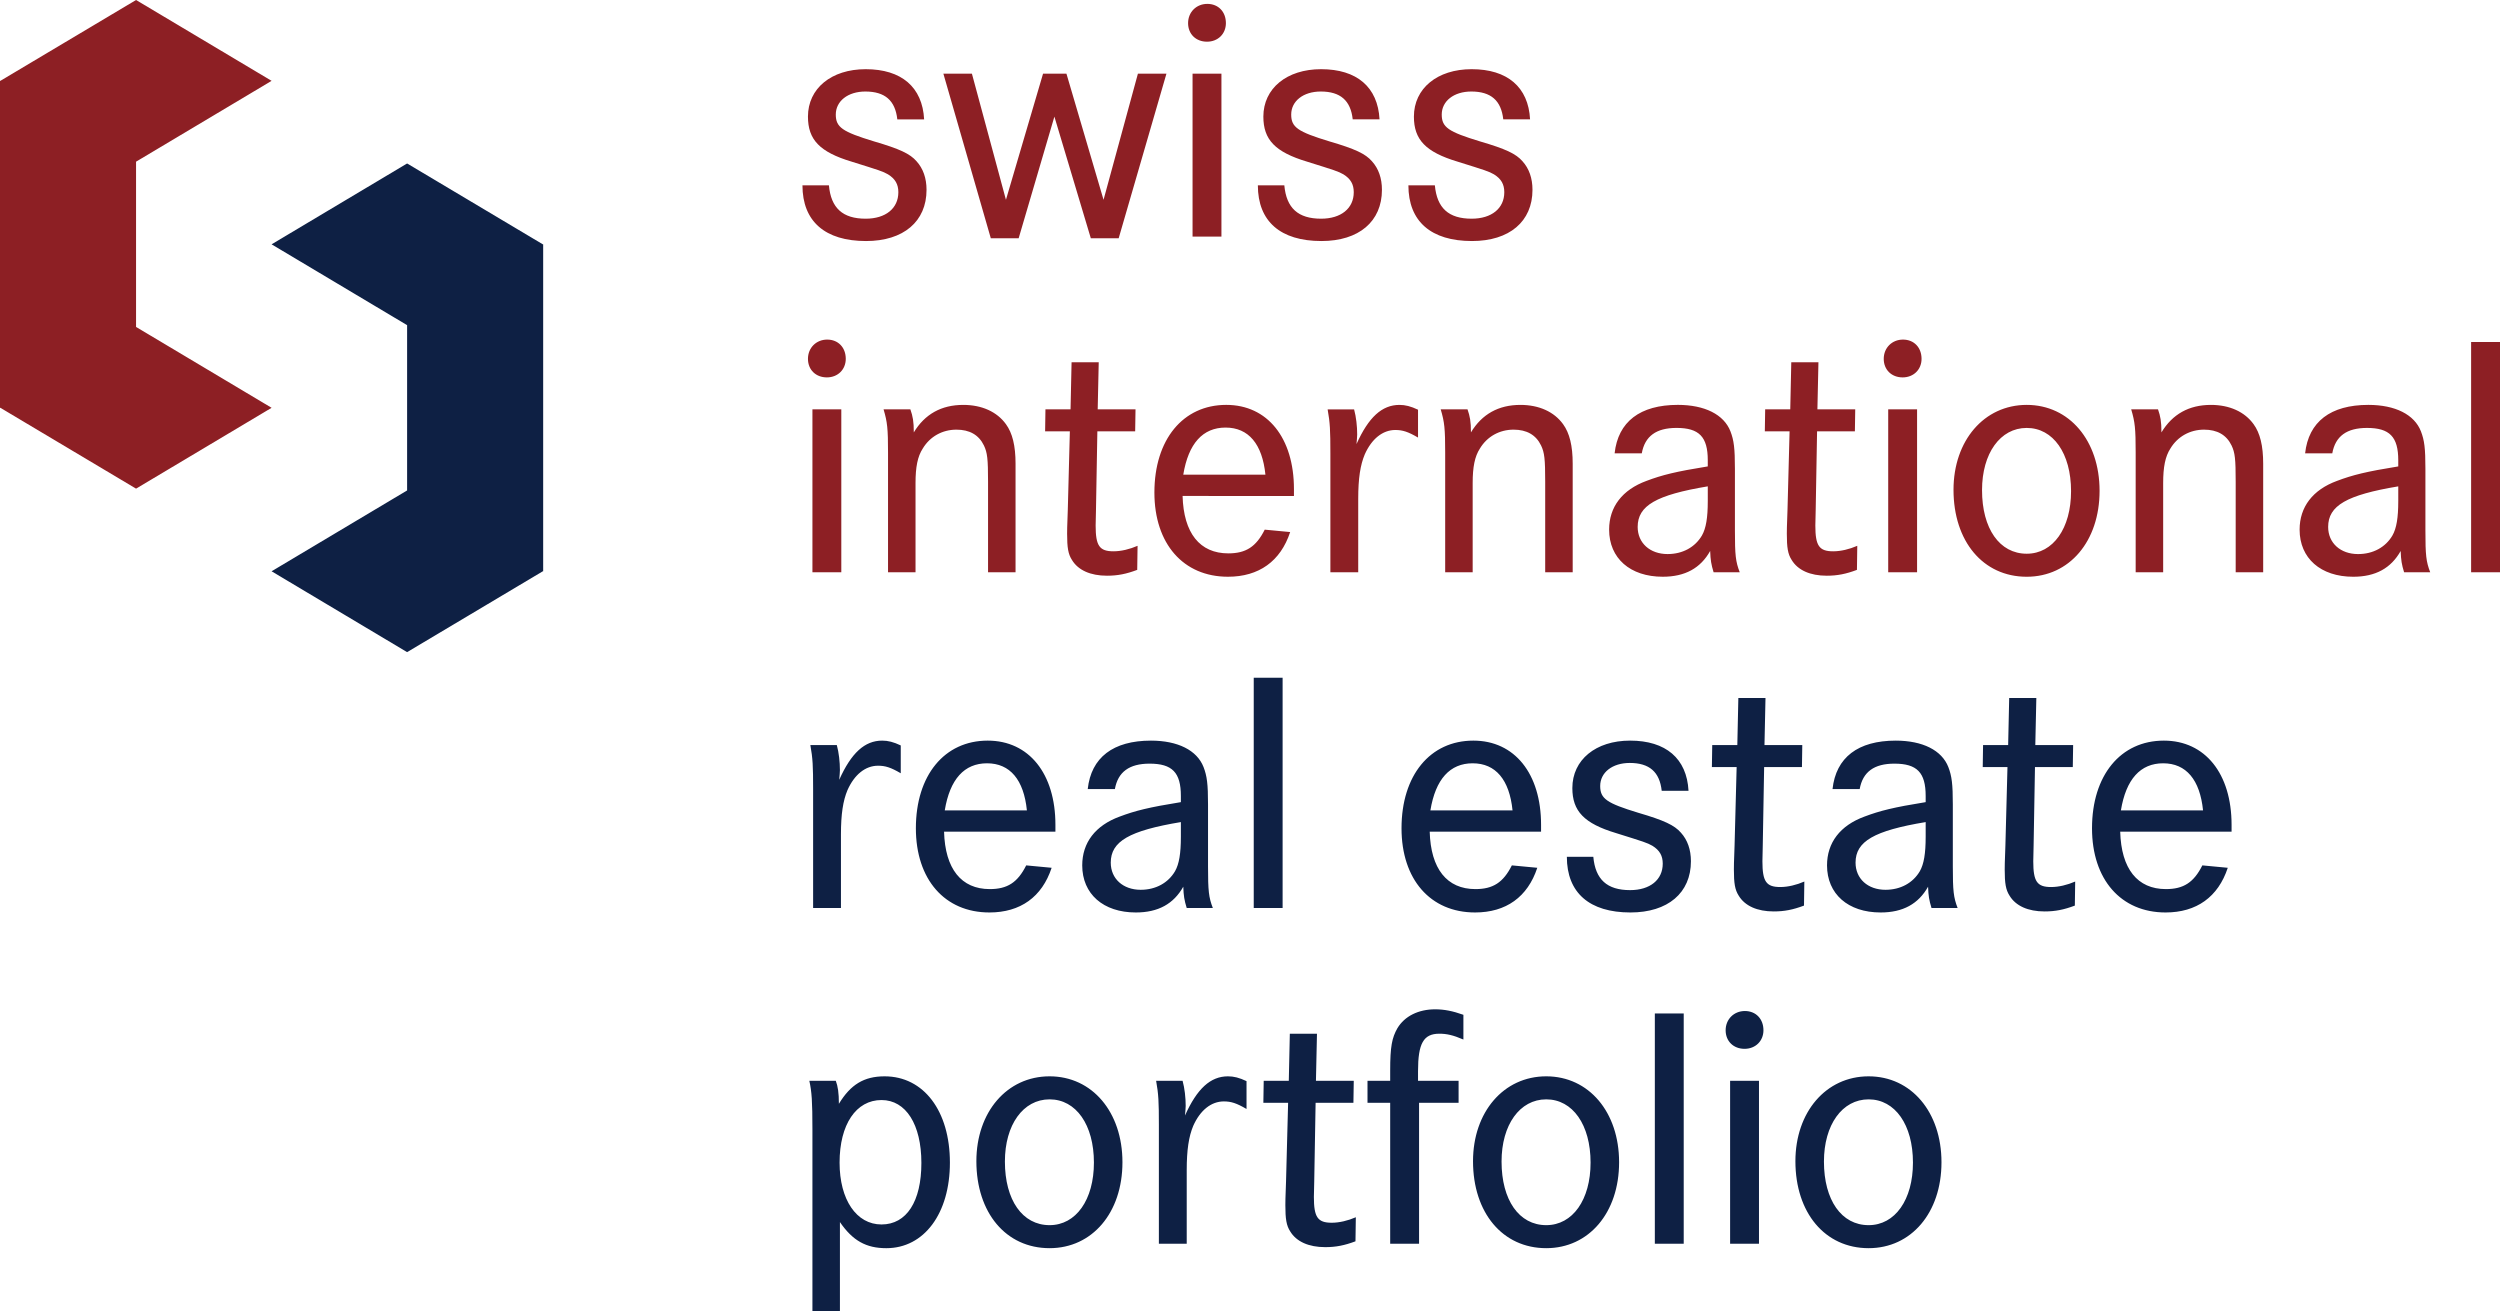 <?xml version="1.0" encoding="UTF-8" standalone="no"?>
<!-- Generator: Adobe Illustrator 16.0.0, SVG Export Plug-In . SVG Version: 6.00 Build 0)  -->

<svg
   xmlns:dc="http://purl.org/dc/elements/1.1/"
   xmlns:cc="http://creativecommons.org/ns#"
   xmlns:rdf="http://www.w3.org/1999/02/22-rdf-syntax-ns#"
   xmlns:svg="http://www.w3.org/2000/svg"
   xmlns="http://www.w3.org/2000/svg"
   xmlns:sodipodi="http://sodipodi.sourceforge.net/DTD/sodipodi-0.dtd"
   xmlns:inkscape="http://www.inkscape.org/namespaces/inkscape"
   version="1.1"
   x="0px"
   y="0px"
   width="562.977"
   height="295.322"
   viewBox="0 0 562.977 295.322"
   enable-background="new 0 0 958 791"
   xml:space="preserve"
   id="svg68"
   sodipodi:docname="sirep_Logo.svg"
   inkscape:version="0.92.2 (5c3e80d, 2017-08-06)"><defs
     id="defs72" /><sodipodi:namedview
     pagecolor="#ffffff"
     bordercolor="#666666"
     borderopacity="1"
     objecttolerance="10"
     gridtolerance="10"
     guidetolerance="10"
     inkscape:pageopacity="0"
     inkscape:pageshadow="2"
     inkscape:window-width="640"
     inkscape:window-height="480"
     id="namedview70"
     showgrid="false"
     fit-margin-top="0"
     fit-margin-left="0"
     fit-margin-right="0"
     fit-margin-bottom="0"
     inkscape:zoom="0.29835651"
     inkscape:cx="259.64534"
     inkscape:cy="220.672"
     inkscape:window-x="0"
     inkscape:window-y="0"
     inkscape:window-maximized="0"
     inkscape:current-layer="svg68" /><g
     id="Ebene_1"
     display="none"
     style="display:none"
     transform="translate(-160.7,-320.85)"><g
       display="inline"
       id="g18"
       style="display:inline"><g
         id="g4"><path
           d="m 581.719,568.416 c 5.961,0 9.983,5.729 9.983,14.242 0,8.358 -4.022,14.086 -9.983,14.086 -6.113,0 -10.062,-5.65 -10.062,-14.318 0,-8.282 4.103,-14.01 10.062,-14.01 m 0,-5.187 c -9.599,0 -16.484,8.05 -16.484,19.117 0,11.609 6.656,19.582 16.484,19.582 9.6,0 16.41,-7.973 16.41,-19.35 0,-11.299 -6.811,-19.349 -16.41,-19.349 m -27.864,-14.706 c -2.477,0 -4.332,1.858 -4.332,4.334 0,2.479 1.777,4.18 4.258,4.18 2.476,0 4.254,-1.779 4.254,-4.18 -10e-4,-2.553 -1.701,-4.334 -4.18,-4.334 m -3.328,52.4 h 6.504 v -36.688 h -6.504 z m -16.95,0 h 6.502 v -51.856 h -6.502 z M 509.12,568.416 c 5.959,0 9.984,5.729 9.984,14.242 0,8.358 -4.025,14.086 -9.984,14.086 -6.114,0 -10.061,-5.65 -10.061,-14.318 10e-4,-8.282 4.102,-14.01 10.061,-14.01 m 0,-5.187 c -9.598,0 -16.487,8.05 -16.487,19.117 0,11.609 6.66,19.582 16.487,19.582 9.599,0 16.41,-7.973 16.41,-19.35 10e-4,-11.299 -6.811,-19.349 -16.41,-19.349 m -28.87,1.007 v -2.166 c 0,-6.271 1.237,-8.438 4.801,-8.438 1.623,0 3.096,0.31 5.418,1.314 v -5.572 c -2.4,-0.852 -4.336,-1.236 -6.349,-1.236 -3.793,0 -6.889,1.547 -8.516,4.256 -1.238,2.168 -1.625,4.181 -1.625,9.521 v 2.322 h -5.109 v 4.953 h 5.109 v 31.733 h 6.502 V 569.19 h 8.9 v -4.953 h -9.131 z m -22.989,0 0.231,-10.604 h -6.113 l -0.231,10.604 h -5.65 l -0.077,4.953 h 5.573 l -0.466,17.647 c -0.154,4.256 -0.154,4.488 -0.154,5.418 0,3.096 0.232,4.566 1.084,5.883 1.393,2.32 4.181,3.56 7.896,3.56 2.399,0 4.334,-0.385 6.812,-1.314 l 0.076,-5.418 c -1.779,0.773 -3.714,1.236 -5.416,1.236 -3.174,0 -4.025,-1.236 -4.025,-5.803 0,-0.621 0,-0.621 0.078,-3.484 l 0.311,-17.725 h 8.514 l 0.076,-4.953 z m -35.989,0 c 0.542,3.02 0.619,4.721 0.619,9.907 v 26.779 h 6.271 v -16.563 c 0,-4.566 0.464,-7.584 1.471,-9.984 1.548,-3.482 4.023,-5.496 6.889,-5.496 1.626,0 2.863,0.389 5.109,1.705 v -6.27 c -1.626,-0.775 -2.864,-1.084 -4.181,-1.084 -3.947,0 -6.966,2.784 -9.676,8.823 0.078,-0.93 0.155,-1.703 0.155,-2.168 0,-1.856 -0.231,-3.947 -0.697,-5.649 z m -23.992,4.18 c 5.96,0 9.983,5.729 9.983,14.242 0,8.358 -4.023,14.086 -9.983,14.086 -6.116,0 -10.062,-5.65 -10.062,-14.318 0,-8.282 4.102,-14.01 10.062,-14.01 m 0,-5.187 c -9.599,0 -16.485,8.05 -16.485,19.117 0,11.609 6.655,19.582 16.485,19.582 9.597,0 16.408,-7.973 16.408,-19.35 0,-11.299 -6.812,-19.349 -16.408,-19.349 m -37.849,5.341 c 5.494,0 8.979,5.496 8.979,14.166 0,8.668 -3.328,13.854 -8.979,13.854 -5.649,0 -9.443,-5.572 -9.443,-13.932 0,-8.592 3.715,-14.088 9.443,-14.088 m -15.558,47.601 h 6.192 v -20.123 c 2.863,4.18 5.882,5.881 10.447,5.881 8.515,0 14.319,-7.817 14.319,-19.271 0,-11.609 -5.882,-19.428 -14.705,-19.428 -4.645,0 -7.662,1.856 -10.295,6.19 0,-2.477 -0.23,-3.947 -0.695,-5.186 h -5.96 c 0.542,2.479 0.695,4.489 0.695,11.067 z"
           id="path2"
           inkscape:connector-curvature="0"
           style="fill:#0e2044" /></g><g
         id="g8"><path
           d="m 671.043,488.636 0.229,-10.604 h -6.115 l -0.231,10.604 h -5.648 l -0.076,4.953 h 5.572 l -0.465,17.648 c -0.156,4.256 -0.156,4.487 -0.156,5.418 0,3.096 0.232,4.565 1.084,5.881 1.396,2.322 4.183,3.561 7.896,3.561 2.397,0 4.334,-0.387 6.809,-1.315 l 0.078,-5.418 c -1.779,0.774 -3.715,1.237 -5.418,1.237 -3.172,0 -4.023,-1.237 -4.023,-5.803 0,-0.621 0,-0.621 0.076,-3.484 l 0.312,-17.725 h 8.514 l 0.078,-4.953 z m -48.221,0 c 0.854,2.863 1.006,4.334 1.006,9.752 v 26.937 h 6.191 V 505.2 c 0,-3.56 0.465,-5.959 1.627,-7.74 1.623,-2.707 4.412,-4.256 7.584,-4.256 2.941,0 5.031,1.16 6.191,3.561 0.772,1.625 0.93,3.019 0.93,8.205 v 20.355 h 6.192 v -24.459 c 0,-4.025 -0.696,-6.888 -2.168,-8.9 -2.014,-2.787 -5.418,-4.336 -9.6,-4.336 -4.953,0 -8.668,2.092 -11.145,6.193 0,-2.478 -0.232,-3.64 -0.773,-5.187 z m -32.045,14.705 c 1.164,-7.041 4.414,-10.604 9.521,-10.604 5.186,0 8.282,3.715 8.979,10.604 z m 24.925,4.801 v -1.549 c 0,-11.533 -5.961,-18.965 -15.248,-18.965 -9.754,0 -16.178,7.818 -16.178,19.738 0,11.533 6.5,18.963 16.562,18.963 6.967,0 11.844,-3.482 14.012,-10.062 l -5.729,-0.541 c -1.936,3.869 -4.256,5.343 -8.204,5.343 -6.423,0 -10.062,-4.568 -10.294,-12.927 z M 526.15,488.636 c 0.854,2.398 1.006,4.025 1.006,9.056 v 27.633 h 6.191 v -21.209 c 0,-3.097 0.389,-5.187 1.315,-6.888 1.316,-2.555 4.023,-4.024 7.199,-4.024 2.32,0 4.41,0.852 5.418,2.244 1.082,1.471 1.396,3.02 1.396,7.198 v 22.679 h 6.19 v -21.519 c 0,-3.328 0.465,-5.34 1.469,-6.967 1.472,-2.397 3.871,-3.637 6.968,-3.637 2.787,0 4.799,1.006 5.881,2.863 0.774,1.393 1.008,2.786 1.008,7.043 v 22.215 h 6.191 v -22.215 c 0,-6.966 -0.154,-8.357 -1.316,-10.604 -1.703,-3.096 -5.107,-4.877 -9.674,-4.877 -5.187,0 -8.824,2.014 -11.455,6.35 -1.935,-4.411 -5.109,-6.35 -10.139,-6.35 -4.955,0 -8.361,1.859 -10.761,6.039 0,-2.012 -0.231,-3.639 -0.772,-5.031 z m -15.092,0 0.231,-10.604 h -6.114 l -0.234,10.604 h -5.647 l -0.078,4.953 h 5.573 l -0.465,17.648 c -0.155,4.256 -0.155,4.487 -0.155,5.418 0,3.096 0.231,4.565 1.086,5.881 1.393,2.322 4.18,3.561 7.893,3.561 2.4,0 4.336,-0.387 6.812,-1.315 l 0.077,-5.418 c -1.778,0.774 -3.717,1.237 -5.418,1.237 -3.174,0 -4.024,-1.237 -4.024,-5.803 0,-0.621 0,-0.621 0.078,-3.484 l 0.309,-17.725 h 8.516 l 0.076,-4.953 z m -17.106,10.293 c -0.387,-7.272 -5.108,-11.301 -13.157,-11.301 -7.74,0 -13.002,4.336 -13.002,10.684 0,5.187 2.629,7.972 9.829,10.138 6.425,2.016 6.968,2.168 8.205,2.864 1.623,1.007 2.32,2.246 2.32,4.025 0,3.639 -2.863,5.961 -7.354,5.961 -5.187,0 -7.816,-2.399 -8.283,-7.51 h -5.959 c 0,8.127 5.11,12.539 14.319,12.539 8.437,0 13.623,-4.412 13.623,-11.531 0,-2.633 -0.774,-4.801 -2.246,-6.426 -1.469,-1.703 -3.791,-2.785 -9.598,-4.488 -7.121,-2.166 -8.592,-3.176 -8.592,-6.037 0,-3.02 2.709,-5.186 6.658,-5.186 4.41,0 6.731,2.012 7.198,6.268 z m -58.126,4.412 c 1.159,-7.041 4.411,-10.604 9.521,-10.604 5.186,0 8.282,3.715 8.978,10.604 z m 24.922,4.801 v -1.549 c 0,-11.533 -5.96,-18.965 -15.247,-18.965 -9.753,0 -16.178,7.818 -16.178,19.738 0,11.533 6.503,18.963 16.564,18.963 6.966,0 11.842,-3.482 14.008,-10.062 l -5.726,-0.541 c -1.938,3.869 -4.259,5.343 -8.206,5.343 -6.425,0 -10.062,-4.568 -10.294,-12.927 z m -66.72,-19.506 13.004,37.074 h 6.812 l 13.004,-37.074 h -6.502 l -9.906,29.875 -9.83,-29.875 z m -34.134,0 c 0.853,2.863 1.006,4.334 1.006,9.752 v 26.937 h 6.192 V 505.2 c 0,-3.56 0.464,-5.959 1.626,-7.74 1.626,-2.707 4.412,-4.256 7.586,-4.256 2.939,0 5.03,1.16 6.191,3.561 0.773,1.625 0.929,3.019 0.929,8.205 v 20.355 h 6.19 v -24.459 c 0,-4.025 -0.694,-6.888 -2.168,-8.9 -2.012,-2.787 -5.418,-4.336 -9.596,-4.336 -4.954,0 -8.67,2.092 -11.146,6.193 0,-2.478 -0.231,-3.64 -0.773,-5.187 z m -12.692,-15.713 c -2.479,0 -4.334,1.857 -4.334,4.334 0,2.479 1.779,4.18 4.257,4.18 2.478,0 4.258,-1.778 4.258,-4.18 0,-2.554 -1.705,-4.334 -4.181,-4.334 m -3.327,52.401 h 6.502 v -36.688 h -6.502 z"
           id="path6"
           inkscape:connector-curvature="0"
           style="fill:#0e2044" /></g><g
         id="g12"><path
           d="m 717.398,449.724 h 6.502 v -51.858 h -6.502 z M 700.99,433.701 c 0,3.717 -0.385,6.115 -1.313,7.74 -1.549,2.633 -4.336,4.18 -7.742,4.18 -3.945,0 -6.73,-2.476 -6.73,-6.113 0,-4.801 4.179,-7.197 15.787,-9.135 z m -14.859,-10.758 c 0.694,-3.869 3.25,-5.728 7.817,-5.728 5.107,0 7.041,2.013 7.041,7.275 v 1.393 c -7.196,1.16 -10.295,1.937 -13.774,3.252 -5.496,2.013 -8.438,5.881 -8.438,10.988 0,6.426 4.724,10.605 12.074,10.605 5.031,0 8.516,-1.937 10.682,-5.806 0.076,2.09 0.232,3.019 0.773,4.799 h 5.881 c -0.926,-2.399 -1.082,-3.87 -1.082,-9.366 v -13.933 c 0,-4.645 -0.229,-6.424 -1.004,-8.436 -1.474,-3.793 -5.808,-5.961 -11.844,-5.961 -8.517,0 -13.468,3.793 -14.242,10.914 h 6.116 z m -45.28,-9.908 c 0.852,2.865 1.008,4.334 1.008,9.752 v 26.938 h 6.191 V 429.6 c 0,-3.561 0.465,-5.959 1.625,-7.739 1.625,-2.708 4.409,-4.257 7.586,-4.257 2.94,0 5.03,1.16 6.19,3.562 0.773,1.623 0.931,3.018 0.931,8.203 v 20.356 h 6.19 v -24.459 c 0,-4.024 -0.697,-6.889 -2.168,-8.902 -2.012,-2.784 -5.418,-4.334 -9.598,-4.334 -4.953,0 -8.668,2.091 -11.146,6.193 0,-2.477 -0.233,-3.639 -0.774,-5.188 z m -23.529,4.181 c 5.959,0 9.984,5.728 9.984,14.24 0,8.359 -4.025,14.086 -9.984,14.086 -6.112,0 -10.061,-5.648 -10.061,-14.316 0,-8.283 4.102,-14.01 10.061,-14.01 m 0,-5.187 c -9.598,0 -16.485,8.051 -16.485,19.119 0,11.608 6.655,19.581 16.485,19.581 9.601,0 16.41,-7.973 16.41,-19.352 0,-11.297 -6.81,-19.348 -16.41,-19.348 m -27.861,-14.705 c -2.479,0 -4.336,1.857 -4.336,4.334 0,2.479 1.78,4.18 4.258,4.18 2.477,0 4.256,-1.779 4.256,-4.18 -10e-4,-2.554 -1.702,-4.334 -4.178,-4.334 m -3.328,52.4 h 6.502 v -36.688 h -6.502 z m -15.946,-36.689 0.234,-10.604 h -6.117 l -0.232,10.604 h -5.649 l -0.078,4.955 h 5.574 l -0.464,17.647 c -0.155,4.256 -0.155,4.486 -0.155,5.418 0,3.097 0.231,4.564 1.084,5.881 1.395,2.322 4.18,3.562 7.895,3.562 2.398,0 4.336,-0.387 6.812,-1.316 l 0.078,-5.418 c -1.781,0.773 -3.718,1.238 -5.419,1.238 -3.176,0 -4.026,-1.238 -4.026,-5.805 0,-0.619 0,-0.619 0.078,-3.482 l 0.309,-17.725 h 8.516 l 0.076,-4.955 z M 545.5,433.701 c 0,3.717 -0.392,6.115 -1.316,7.74 -1.549,2.633 -4.336,4.18 -7.742,4.18 -3.945,0 -6.731,-2.476 -6.731,-6.113 0,-4.801 4.18,-7.197 15.791,-9.135 z m -14.864,-10.758 c 0.698,-3.869 3.252,-5.728 7.817,-5.728 5.107,0 7.045,2.013 7.045,7.275 v 1.393 c -7.198,1.16 -10.295,1.937 -13.778,3.252 -5.496,2.013 -8.437,5.881 -8.437,10.988 0,6.426 4.72,10.605 12.074,10.605 5.029,0 8.514,-1.937 10.682,-5.806 0.076,2.09 0.232,3.019 0.773,4.799 h 5.881 c -0.93,-2.399 -1.082,-3.87 -1.082,-9.366 v -13.933 c 0,-4.645 -0.231,-6.424 -1.008,-8.436 -1.469,-3.793 -5.805,-5.961 -11.84,-5.961 -8.517,0 -13.469,3.793 -14.242,10.914 h 6.114 v 0.004 z m -45.277,-9.908 c 0.853,2.865 1.004,4.334 1.004,9.752 v 26.938 h 6.193 V 429.6 c 0,-3.561 0.463,-5.959 1.627,-7.739 1.625,-2.708 4.41,-4.257 7.582,-4.257 2.942,0 5.033,1.16 6.192,3.562 0.773,1.623 0.931,3.018 0.931,8.203 v 20.356 h 6.192 v -24.459 c 0,-4.024 -0.696,-6.889 -2.168,-8.902 -2.014,-2.784 -5.418,-4.334 -9.6,-4.334 -4.951,0 -8.668,2.091 -11.143,6.193 0,-2.477 -0.234,-3.639 -0.775,-5.188 z m -25.465,0 c 0.542,3.021 0.62,4.723 0.62,9.908 v 26.78 h 6.271 V 433.16 c 0,-4.566 0.464,-7.584 1.47,-9.984 1.549,-3.484 4.022,-5.496 6.889,-5.496 1.627,0 2.865,0.389 5.107,1.705 v -6.271 c -1.623,-0.772 -2.861,-1.084 -4.179,-1.084 -3.946,0 -6.967,2.787 -9.676,8.824 0.078,-0.928 0.156,-1.701 0.156,-2.168 0,-1.854 -0.234,-3.944 -0.698,-5.649 z m -32.508,14.707 c 1.162,-7.043 4.412,-10.604 9.521,-10.604 5.186,0 8.28,3.715 8.979,10.604 z m 24.924,4.799 v -1.547 c 0,-11.535 -5.96,-18.965 -15.248,-18.965 -9.752,0 -16.176,7.818 -16.176,19.737 0,11.533 6.5,18.964 16.562,18.964 6.967,0 11.846,-3.482 14.012,-10.062 l -5.729,-0.543 c -1.934,3.871 -4.256,5.344 -8.204,5.344 -6.424,0 -10.062,-4.567 -10.294,-12.928 z m -44.196,-19.506 0.232,-10.604 h -6.114 l -0.23,10.604 h -5.65 l -0.078,4.955 h 5.572 l -0.464,17.647 c -0.154,4.256 -0.154,4.486 -0.154,5.418 0,3.097 0.232,4.564 1.082,5.881 1.395,2.322 4.18,3.562 7.896,3.562 2.399,0 4.334,-0.387 6.811,-1.316 l 0.078,-5.418 c -1.78,0.773 -3.714,1.238 -5.418,1.238 -3.174,0 -4.024,-1.238 -4.024,-5.805 0,-0.619 0,-0.619 0.076,-3.482 l 0.311,-17.725 h 8.515 l 0.078,-4.955 z m -48.22,0 c 0.853,2.865 1.006,4.334 1.006,9.752 v 26.938 h 6.192 V 429.6 c 0,-3.561 0.464,-5.959 1.626,-7.739 1.626,-2.708 4.412,-4.257 7.586,-4.257 2.939,0 5.03,1.16 6.191,3.562 0.773,1.623 0.929,3.018 0.929,8.203 v 20.356 h 6.19 v -24.459 c 0,-4.024 -0.694,-6.889 -2.168,-8.902 -2.012,-2.784 -5.418,-4.334 -9.596,-4.334 -4.954,0 -8.67,2.091 -11.146,6.193 0,-2.477 -0.231,-3.639 -0.773,-5.188 z m -12.692,-15.711 c -2.479,0 -4.334,1.857 -4.334,4.334 0,2.479 1.779,4.18 4.257,4.18 2.478,0 4.258,-1.779 4.258,-4.18 0,-2.554 -1.705,-4.334 -4.181,-4.334 m -3.327,52.4 h 6.502 v -36.688 h -6.502 z"
           id="path10"
           inkscape:connector-curvature="0"
           style="fill:#8b784f" /></g><g
         id="g16"><path
           d="m 505.484,347.73 c -0.387,-7.275 -5.108,-11.299 -13.16,-11.299 -7.737,0 -13,4.334 -13,10.68 0,5.186 2.629,7.973 9.828,10.139 6.426,2.012 6.965,2.168 8.205,2.865 1.623,1.006 2.322,2.244 2.322,4.023 0,3.639 -2.863,5.961 -7.355,5.961 -5.186,0 -7.815,-2.398 -8.28,-7.511 h -5.962 c 0,8.129 5.111,12.541 14.32,12.541 8.438,0 13.623,-4.412 13.623,-11.53 0,-2.634 -0.774,-4.802 -2.244,-6.429 -1.469,-1.7 -3.793,-2.785 -9.598,-4.485 -7.121,-2.168 -8.594,-3.177 -8.594,-6.039 0,-3.019 2.711,-5.187 6.655,-5.187 4.414,0 6.734,2.015 7.201,6.271 z m -33.903,0 c -0.387,-7.275 -5.108,-11.299 -13.156,-11.299 -7.739,0 -13.004,4.334 -13.004,10.68 0,5.186 2.632,7.973 9.829,10.139 6.425,2.012 6.967,2.168 8.204,2.865 1.626,1.006 2.322,2.244 2.322,4.023 0,3.639 -2.864,5.961 -7.353,5.961 -5.187,0 -7.817,-2.398 -8.282,-7.511 h -5.96 c 0,8.129 5.107,12.541 14.317,12.541 8.438,0 13.624,-4.412 13.624,-11.53 0,-2.634 -0.772,-4.802 -2.245,-6.429 -1.47,-1.7 -3.792,-2.785 -9.599,-4.485 -7.12,-2.168 -8.59,-3.177 -8.59,-6.039 0,-3.019 2.708,-5.187 6.655,-5.187 4.412,0 6.733,2.015 7.198,6.271 z m -38.777,-26.005 c -2.477,0 -4.334,1.856 -4.334,4.334 0,2.477 1.779,4.18 4.259,4.18 2.476,0 4.256,-1.779 4.256,-4.18 0,-2.556 -1.703,-4.334 -4.181,-4.334 m -3.327,52.4 h 6.502 v -36.688 h -6.502 z m -56.114,-36.687 10.683,37.071 h 6.269 l 8.05,-27.397 8.204,27.397 h 6.271 l 10.758,-37.071 h -6.424 l -7.74,28.403 -8.357,-28.403 h -5.265 l -8.357,28.403 -7.664,-28.403 z m -4.334,10.292 c -0.386,-7.275 -5.107,-11.299 -13.158,-11.299 -7.739,0 -13.004,4.334 -13.004,10.68 0,5.186 2.632,7.973 9.83,10.139 6.424,2.012 6.966,2.168 8.204,2.865 1.626,1.006 2.323,2.244 2.323,4.023 0,3.639 -2.863,5.961 -7.354,5.961 -5.186,0 -7.817,-2.398 -8.281,-7.511 h -5.96 c 0,8.129 5.107,12.541 14.319,12.541 8.437,0 13.622,-4.412 13.622,-11.53 0,-2.634 -0.773,-4.802 -2.244,-6.429 -1.472,-1.7 -3.794,-2.785 -9.598,-4.485 -7.122,-2.168 -8.593,-3.177 -8.593,-6.039 0,-3.019 2.71,-5.187 6.656,-5.187 4.411,0 6.733,2.015 7.197,6.271 z"
           id="path14"
           inkscape:connector-curvature="0"
           style="fill:#8b784f" /></g></g><polygon
       display="inline"
       points="160.7,339.054 160.7,412.682 160.78,412.682 191.338,430.886 221.858,412.682 191.338,394.477 191.338,357.257 221.858,339.054 191.338,320.85 160.78,339.054 "
       id="polygon20"
       style="display:inline;fill:#967f5c" /><polygon
       display="inline"
       points="282.935,375.869 252.377,357.662 221.857,375.869 252.377,394.072 252.377,431.292 221.857,449.496 252.377,467.703 282.935,449.496 283.015,449.496 283.015,375.869 "
       id="polygon22"
       style="display:inline;fill:#0e2044" /></g><g
     id="Ebene_4"
     display="none"
     style="display:none"
     transform="translate(-160.7,-320.85)"><g
       display="inline"
       id="g33"
       style="display:inline"><path
         d="m 499.438,568.338 c 5.496,0 8.979,5.496 8.979,14.164 0,8.67 -3.328,13.857 -8.979,13.857 -5.649,0 -9.443,-5.574 -9.443,-13.934 -10e-4,-8.591 3.715,-14.087 9.443,-14.087 m -15.558,47.603 h 6.191 v -20.125 c 2.864,4.18 5.883,5.883 10.45,5.883 8.515,0 14.319,-7.818 14.319,-19.273 0,-11.609 -5.883,-19.428 -14.707,-19.428 -4.645,0 -7.662,1.859 -10.294,6.193 0,-2.477 -0.232,-3.949 -0.696,-5.188 h -5.96 c 0.542,2.477 0.696,4.49 0.696,11.068 v 40.87 z m -38.776,-51.937 v 22.215 c 0,5.107 0.464,7.74 1.702,9.83 2.09,3.561 6.038,5.65 10.836,5.65 4.722,0 7.74,-1.781 9.986,-5.807 0,1.857 0.308,3.562 0.773,4.801 h 5.96 c -0.852,-2.865 -0.852,-3.176 -0.852,-11.146 v -25.543 h -6.192 v 20.588 c 0,3.639 -0.388,5.729 -1.47,7.508 -1.548,2.633 -4.104,4.027 -7.2,4.027 -2.708,0 -4.876,-1.008 -6.113,-2.789 -0.853,-1.314 -1.238,-3.48 -1.238,-7.197 v -22.137 z m -24.304,4.18 c 5.96,0 9.986,5.729 9.986,14.242 0,8.359 -4.026,14.086 -9.986,14.086 -6.114,0 -10.062,-5.648 -10.062,-14.316 0,-8.284 4.102,-14.012 10.062,-14.012 m 0,-5.186 c -9.596,0 -16.486,8.051 -16.486,19.119 0,11.609 6.656,19.582 16.486,19.582 9.598,0 16.41,-7.973 16.41,-19.352 0,-11.298 -6.812,-19.349 -16.41,-19.349 m -40.246,1.006 c 0.542,3.02 0.62,4.723 0.62,9.908 v 26.781 h 6.268 v -16.564 c 0,-4.566 0.466,-7.586 1.473,-9.984 1.548,-3.484 4.023,-5.496 6.888,-5.496 1.626,0 2.864,0.389 5.108,1.701 v -6.268 c -1.626,-0.773 -2.864,-1.084 -4.181,-1.084 -3.945,0 -6.966,2.787 -9.674,8.824 0.078,-0.93 0.154,-1.703 0.154,-2.168 0,-1.857 -0.232,-3.947 -0.696,-5.65 z m -23.916,35.373 c 7.43,0 11.454,2.09 11.454,6.037 0,3.715 -4.178,6.037 -10.836,6.037 -6.888,0 -11.376,-2.4 -11.376,-6.115 0,-3.791 3.945,-5.959 10.758,-5.959 m 0.386,-31.039 c 4.336,0 7.354,3.174 7.354,7.664 0,4.334 -3.019,7.121 -7.586,7.121 -4.488,0 -7.508,-2.865 -7.508,-7.121 0,-4.568 3.174,-7.664 7.74,-7.664 m 17.648,-4.334 -11.378,0.387 c -2.4,-0.695 -3.87,-0.928 -5.96,-0.928 -8.358,0 -13.854,4.953 -13.854,12.615 0,5.186 2.244,8.514 7.044,10.527 -4.722,1.857 -6.502,3.404 -6.502,5.883 0,2.012 1.084,3.172 3.946,4.334 -5.34,1.857 -7.662,4.566 -7.662,8.979 0,6.424 6.58,10.604 16.874,10.604 10.526,0 16.95,-4.334 16.95,-11.531 0,-3.795 -1.78,-6.891 -4.876,-8.514 -2.244,-1.24 -4.566,-1.705 -11.456,-2.4 -6.732,-0.621 -7.508,-0.928 -7.508,-2.4 0,-0.928 0.775,-1.779 2.09,-2.322 1.162,-0.541 1.315,-0.541 5.806,-1.393 3.792,-0.773 6.578,-1.779 8.204,-2.941 2.4,-1.779 3.716,-4.797 3.716,-8.359 0,-3.172 -1.084,-6.193 -2.941,-7.973 l 7.508,0.078 v -4.646 z"
         id="path25"
         inkscape:connector-curvature="0"
         style="fill:#0e2044" /><path
         d="m 566.156,488.404 12.771,37.307 -0.387,1.006 c -2.322,6.426 -4.645,8.283 -10.219,8.283 h -1.316 v 5.494 c 0.852,0.078 1.549,0.078 1.859,0.078 8.281,0 12.926,-3.715 16.254,-13.236 l 13.777,-38.932 h -6.502 l -9.982,30.031 -9.6,-30.031 z m -23.762,0 c 0.541,3.02 0.619,4.721 0.619,9.908 v 26.779 h 6.271 v -16.564 c 0,-4.566 0.463,-7.584 1.471,-9.984 1.547,-3.48 4.023,-5.496 6.887,-5.496 1.625,0 2.863,0.389 5.109,1.705 v -6.27 c -1.625,-0.775 -2.865,-1.084 -4.18,-1.084 -3.947,0 -6.965,2.785 -9.676,8.824 0.078,-0.93 0.154,-1.703 0.154,-2.17 0,-1.855 -0.232,-3.945 -0.697,-5.648 z m -23.994,4.18 c 5.961,0 9.986,5.729 9.986,14.242 0,8.359 -4.025,14.086 -9.986,14.086 -6.113,0 -10.062,-5.65 -10.062,-14.318 0,-8.282 4.105,-14.01 10.062,-14.01 m 0,-5.186 c -9.596,0 -16.485,8.049 -16.485,19.117 0,11.609 6.657,19.582 16.485,19.582 9.598,0 16.41,-7.973 16.41,-19.35 0,-11.3 -6.813,-19.349 -16.41,-19.349 m -22.986,11.299 c -0.389,-7.273 -5.11,-11.299 -13.158,-11.299 -7.74,0 -13.004,4.334 -13.004,10.682 0,5.186 2.632,7.971 9.83,10.139 6.424,2.014 6.966,2.166 8.204,2.863 1.626,1.008 2.321,2.246 2.321,4.025 0,3.639 -2.863,5.961 -7.352,5.961 -5.187,0 -7.818,-2.4 -8.282,-7.508 h -5.96 c 0,8.125 5.108,12.537 14.318,12.537 8.438,0 13.624,-4.412 13.624,-11.531 0,-2.633 -0.774,-4.799 -2.246,-6.424 -1.471,-1.705 -3.792,-2.787 -9.599,-4.49 -7.12,-2.166 -8.59,-3.172 -8.59,-6.037 0,-3.02 2.708,-5.186 6.656,-5.186 4.412,0 6.734,2.012 7.198,6.268 z m -38.778,-26.006 c -2.476,0 -4.334,1.857 -4.334,4.334 0,2.479 1.78,4.18 4.258,4.18 2.477,0 4.256,-1.779 4.256,-4.18 0,-2.552 -1.702,-4.334 -4.18,-4.334 m -3.328,52.401 h 6.502 v -36.688 h -6.502 z m -38.544,-36.688 13.002,37.076 h 6.812 l 13.004,-37.076 h -6.502 l -9.908,29.877 -9.83,-29.877 z m -20.744,4.336 c 5.574,0 9.057,5.418 9.057,14.008 0,8.592 -3.561,14.01 -9.288,14.01 -5.572,0 -9.133,-5.34 -9.133,-13.854 0,-8.824 3.56,-14.164 9.364,-14.164 m 15.172,-19.506 H 403 v 20.123 c -2.632,-4.256 -5.574,-5.959 -10.219,-5.959 -8.59,0 -14.55,8.049 -14.55,19.736 0,11.455 5.882,18.963 14.86,18.963 4.798,0 7.818,-1.779 10.372,-6.191 -0.078,0.619 -0.078,0.93 -0.078,1.316 0,1.393 0.156,2.398 0.542,3.869 h 5.96 c -0.542,-2.322 -0.696,-4.488 -0.696,-10.99 V 473.234 Z M 363.99,509.07 c 0,3.715 -0.386,6.115 -1.315,7.74 -1.548,2.631 -4.334,4.18 -7.74,4.18 -3.946,0 -6.731,-2.477 -6.731,-6.115 0,-4.799 4.178,-7.197 15.787,-9.133 v 3.328 z m -14.86,-10.758 c 0.696,-3.871 3.25,-5.729 7.817,-5.729 5.108,0 7.042,2.012 7.042,7.275 v 1.395 c -7.197,1.16 -10.294,1.934 -13.775,3.25 -5.496,2.012 -8.438,5.881 -8.438,10.99 0,6.424 4.723,10.604 12.076,10.604 5.03,0 8.514,-1.934 10.68,-5.805 0.078,2.09 0.232,3.02 0.774,4.799 h 5.882 c -0.928,-2.4 -1.082,-3.869 -1.082,-9.365 v -13.934 c 0,-4.643 -0.231,-6.424 -1.006,-8.436 -1.472,-3.791 -5.806,-5.959 -11.844,-5.959 -8.515,0 -13.466,3.793 -14.24,10.914 h 6.114 z"
         id="path27"
         inkscape:connector-curvature="0"
         style="fill:#0e2044" /><path
         d="m 717.314,449.492 h 6.502 v -51.857 h -6.502 z m -16.408,-16.021 c 0,3.715 -0.385,6.113 -1.314,7.74 -1.549,2.631 -4.336,4.18 -7.742,4.18 -3.945,0 -6.73,-2.479 -6.73,-6.115 0,-4.799 4.178,-7.199 15.787,-9.133 v 3.328 z m -14.86,-10.758 c 0.695,-3.871 3.25,-5.729 7.818,-5.729 5.107,0 7.041,2.012 7.041,7.275 v 1.393 c -7.197,1.162 -10.295,1.936 -13.775,3.252 -5.496,2.012 -8.438,5.883 -8.438,10.99 0,6.424 4.723,10.604 12.074,10.604 5.031,0 8.516,-1.936 10.68,-5.805 0.078,2.09 0.234,3.02 0.775,4.799 h 5.881 c -0.926,-2.4 -1.082,-3.869 -1.082,-9.365 v -13.934 c 0,-4.643 -0.23,-6.424 -1.008,-8.436 -1.469,-3.791 -5.803,-5.959 -11.84,-5.959 -8.516,0 -13.467,3.791 -14.242,10.914 h 6.116 z m -45.279,-9.908 c 0.852,2.863 1.008,4.334 1.008,9.752 v 26.936 h 6.191 V 429.37 c 0,-3.561 0.465,-5.961 1.625,-7.74 1.625,-2.711 4.41,-4.258 7.586,-4.258 2.941,0 5.031,1.162 6.191,3.561 0.773,1.625 0.928,3.02 0.928,8.205 v 20.355 h 6.193 v -24.457 c 0,-4.027 -0.697,-6.891 -2.168,-8.902 -2.012,-2.787 -5.418,-4.334 -9.598,-4.334 -4.953,0 -8.668,2.09 -11.145,6.191 0,-2.477 -0.234,-3.639 -0.775,-5.186 z m -23.529,4.179 c 5.959,0 9.984,5.729 9.984,14.242 0,8.357 -4.025,14.086 -9.984,14.086 -6.113,0 -10.061,-5.65 -10.061,-14.318 0,-8.281 4.102,-14.01 10.061,-14.01 m 0,-5.185 c -9.598,0 -16.486,8.049 -16.486,19.117 0,11.609 6.656,19.582 16.486,19.582 9.6,0 16.41,-7.973 16.41,-19.35 0,-11.3 -6.811,-19.349 -16.41,-19.349 m -27.862,-14.707 c -2.479,0 -4.336,1.859 -4.336,4.334 0,2.479 1.779,4.18 4.258,4.18 2.477,0 4.256,-1.779 4.256,-4.18 0,-2.553 -1.701,-4.334 -4.178,-4.334 m -3.33,52.4 h 6.502 v -36.688 h -6.502 z m -15.943,-36.687 0.23,-10.604 h -6.113 l -0.232,10.604 h -5.65 l -0.078,4.953 h 5.574 l -0.465,17.648 c -0.154,4.256 -0.154,4.488 -0.154,5.418 0,3.094 0.232,4.566 1.084,5.883 1.391,2.32 4.18,3.559 7.895,3.559 2.398,0 4.332,-0.387 6.812,-1.314 l 0.078,-5.418 c -1.783,0.773 -3.719,1.236 -5.418,1.236 -3.176,0 -4.027,-1.236 -4.027,-5.803 0,-0.621 0,-0.621 0.078,-3.484 l 0.309,-17.725 h 8.516 l 0.074,-4.953 z m -24.688,20.666 c 0,3.715 -0.391,6.113 -1.316,7.74 -1.549,2.631 -4.336,4.18 -7.742,4.18 -3.945,0 -6.732,-2.479 -6.732,-6.115 0,-4.799 4.18,-7.199 15.791,-9.133 v 3.328 z m -14.863,-10.758 c 0.695,-3.871 3.252,-5.729 7.818,-5.729 5.107,0 7.045,2.012 7.045,7.275 v 1.393 c -7.201,1.162 -10.297,1.936 -13.779,3.252 -5.496,2.012 -8.436,5.883 -8.436,10.99 0,6.424 4.719,10.604 12.074,10.604 5.029,0 8.514,-1.936 10.68,-5.805 0.078,2.09 0.234,3.02 0.775,4.799 h 5.881 c -0.93,-2.4 -1.082,-3.869 -1.082,-9.365 v -13.934 c 0,-4.643 -0.232,-6.424 -1.008,-8.436 -1.471,-3.791 -5.805,-5.959 -11.84,-5.959 -8.516,0 -13.469,3.791 -14.242,10.914 h 6.114 z m -45.278,-9.908 c 0.853,2.863 1.006,4.334 1.006,9.752 v 26.936 h 6.192 V 429.37 c 0,-3.561 0.464,-5.961 1.626,-7.74 1.626,-2.711 4.412,-4.258 7.584,-4.258 2.942,0 5.032,1.162 6.192,3.561 0.773,1.625 0.93,3.02 0.93,8.205 v 20.355 h 6.193 v -24.457 c 0,-4.027 -0.697,-6.891 -2.168,-8.902 -2.014,-2.787 -5.419,-4.334 -9.6,-4.334 -4.952,0 -8.668,2.09 -11.144,6.191 0,-2.477 -0.234,-3.639 -0.774,-5.186 z m -25.464,0 c 0.542,3.018 0.62,4.721 0.62,9.908 v 26.779 h 6.271 v -16.564 c 0,-4.566 0.464,-7.586 1.47,-9.984 1.548,-3.482 4.023,-5.494 6.888,-5.494 1.626,0 2.864,0.387 5.108,1.703 v -6.27 c -1.624,-0.775 -2.864,-1.084 -4.179,-1.084 -3.947,0 -6.966,2.785 -9.676,8.824 0.078,-0.932 0.154,-1.705 0.154,-2.168 0,-1.859 -0.232,-3.949 -0.696,-5.65 z m -32.508,14.705 c 1.162,-7.043 4.412,-10.604 9.52,-10.604 5.187,0 8.282,3.717 8.98,10.604 z m 24.924,4.799 v -1.549 c 0,-11.531 -5.96,-18.961 -15.248,-18.961 -9.752,0 -16.176,7.818 -16.176,19.738 0,11.531 6.5,18.961 16.562,18.961 6.967,0 11.843,-3.484 14.011,-10.062 l -5.729,-0.541 c -1.934,3.869 -4.256,5.34 -8.204,5.34 -6.424,0 -10.062,-4.566 -10.294,-12.926 z m -44.196,-19.504 0.232,-10.604 h -6.114 l -0.231,10.604 h -5.65 l -0.078,4.953 h 5.572 l -0.464,17.648 c -0.154,4.256 -0.154,4.488 -0.154,5.418 0,3.094 0.232,4.566 1.082,5.883 1.395,2.32 4.18,3.559 7.896,3.559 2.399,0 4.334,-0.387 6.81,-1.314 l 0.078,-5.418 c -1.78,0.773 -3.714,1.236 -5.418,1.236 -3.174,0 -4.024,-1.236 -4.024,-5.803 0,-0.621 0,-0.621 0.076,-3.484 l 0.311,-17.725 h 8.514 l 0.078,-4.953 z m -48.22,0 c 0.853,2.863 1.006,4.334 1.006,9.752 v 26.936 h 6.192 V 429.37 c 0,-3.561 0.464,-5.961 1.626,-7.74 1.626,-2.711 4.412,-4.258 7.586,-4.258 2.94,0 5.03,1.162 6.192,3.561 0.773,1.625 0.928,3.02 0.928,8.205 v 20.355 h 6.191 v -24.457 c 0,-4.027 -0.695,-6.891 -2.168,-8.902 -2.012,-2.787 -5.418,-4.334 -9.596,-4.334 -4.954,0 -8.67,2.09 -11.146,6.191 0,-2.477 -0.232,-3.639 -0.774,-5.186 z m -12.692,-15.713 c -2.479,0 -4.334,1.859 -4.334,4.334 0,2.479 1.779,4.18 4.256,4.18 2.476,0 4.258,-1.779 4.258,-4.18 0,-2.553 -1.704,-4.334 -4.18,-4.334 m -3.328,52.4 h 6.502 v -36.688 h -6.502 z"
         id="path29"
         inkscape:connector-curvature="0"
         style="fill:#0e6fa2" /><path
         d="m 505.399,347.498 c -0.387,-7.275 -5.108,-11.299 -13.158,-11.299 -7.74,0 -13.002,4.334 -13.002,10.68 0,5.186 2.63,7.973 9.83,10.141 6.424,2.012 6.966,2.168 8.204,2.863 1.624,1.006 2.321,2.244 2.321,4.023 0,3.639 -2.863,5.961 -7.354,5.961 -5.187,0 -7.816,-2.398 -8.282,-7.508 h -5.96 c 0,8.127 5.11,12.539 14.32,12.539 8.436,0 13.622,-4.412 13.622,-11.531 0,-2.633 -0.774,-4.801 -2.244,-6.426 -1.471,-1.703 -3.792,-2.787 -9.599,-4.488 -7.119,-2.168 -8.592,-3.174 -8.592,-6.039 0,-3.018 2.71,-5.186 6.658,-5.186 4.41,0 6.732,2.014 7.198,6.27 z m -33.901,0 c -0.388,-7.275 -5.11,-11.299 -13.158,-11.299 -7.74,0 -13.004,4.334 -13.004,10.68 0,5.186 2.632,7.973 9.83,10.141 6.424,2.012 6.966,2.168 8.204,2.863 1.626,1.006 2.322,2.244 2.322,4.023 0,3.639 -2.864,5.961 -7.353,5.961 -5.186,0 -7.817,-2.398 -8.282,-7.508 h -5.96 c 0,8.127 5.108,12.539 14.318,12.539 8.438,0 13.624,-4.412 13.624,-11.531 0,-2.633 -0.774,-4.801 -2.246,-6.426 -1.47,-1.703 -3.792,-2.787 -9.598,-4.488 -7.12,-2.168 -8.59,-3.174 -8.59,-6.039 0,-3.018 2.708,-5.186 6.655,-5.186 4.412,0 6.734,2.014 7.198,6.27 z M 432.72,321.492 c -2.476,0 -4.334,1.859 -4.334,4.334 0,2.477 1.78,4.18 4.259,4.18 2.476,0 4.256,-1.779 4.256,-4.18 0,-2.553 -1.703,-4.334 -4.181,-4.334 m -3.328,52.401 h 6.503 v -36.688 h -6.503 z m -56.113,-36.688 10.682,37.074 h 6.269 l 8.05,-27.4 8.204,27.4 h 6.27 l 10.758,-37.074 h -6.424 l -7.74,28.406 -8.357,-28.406 h -5.265 l -8.357,28.406 -7.664,-28.406 z m -4.334,10.293 c -0.387,-7.275 -5.108,-11.299 -13.158,-11.299 -7.74,0 -13.004,4.334 -13.004,10.68 0,5.186 2.632,7.973 9.83,10.141 6.424,2.012 6.966,2.168 8.204,2.863 1.626,1.006 2.323,2.244 2.323,4.023 0,3.639 -2.863,5.961 -7.354,5.961 -5.187,0 -7.818,-2.398 -8.282,-7.508 h -5.96 c 0,8.127 5.108,12.539 14.32,12.539 8.436,0 13.622,-4.412 13.622,-11.531 0,-2.633 -0.774,-4.801 -2.244,-6.426 -1.472,-1.703 -3.794,-2.787 -9.598,-4.488 -7.122,-2.168 -8.593,-3.174 -8.593,-6.039 0,-3.018 2.71,-5.186 6.656,-5.186 4.412,0 6.734,2.014 7.198,6.27 z"
         id="path31"
         inkscape:connector-curvature="0"
         style="fill:#0e6fa2" /></g><polygon
       display="inline"
       points="160.138,338.824 160.138,412.449 160.218,412.449 190.776,430.656 221.296,412.449 190.776,394.246 190.776,357.025 221.296,338.824 190.776,320.617 160.218,338.824 "
       id="polygon35"
       style="display:inline;fill:#0e6fa2" /><polygon
       display="inline"
       points="282.374,375.637 251.815,357.43 221.295,375.637 251.815,393.84 251.815,431.061 221.295,449.264 251.815,467.471 282.374,449.264 282.452,449.264 282.452,375.637 "
       id="polygon37"
       style="display:inline;fill:#0e2044" /></g><g
     id="Ebene_3"
     transform="translate(-160.7,-320.85)"><polygon
       points="160.7,339.055 160.7,412.682 160.781,412.682 191.338,430.887 221.859,412.682 191.338,394.477 191.338,357.258 221.859,339.055 191.338,320.85 160.781,339.055 "
       id="polygon40"
       style="fill:#8d1f24" /><polygon
       points="282.936,375.869 252.377,357.662 221.858,375.869 252.377,394.072 252.377,431.293 221.858,449.496 252.377,467.703 282.936,449.496 283.016,449.496 283.016,375.869 "
       id="polygon42"
       style="fill:#0e2044" /><g
       id="g52"><path
         d="m 581.495,568.416 c 5.959,0 9.984,5.729 9.984,14.242 0,8.359 -4.025,14.086 -9.984,14.086 -6.113,0 -10.061,-5.65 -10.061,-14.318 10e-4,-8.281 4.102,-14.01 10.061,-14.01 m 0,-5.186 c -9.598,0 -16.486,8.049 -16.486,19.117 0,11.609 6.656,19.582 16.486,19.582 9.6,0 16.408,-7.973 16.408,-19.35 10e-4,-11.3 -6.808,-19.349 -16.408,-19.349 m -27.863,-14.707 c -2.477,0 -4.334,1.859 -4.334,4.334 0,2.479 1.779,4.18 4.258,4.18 2.477,0 4.256,-1.779 4.256,-4.18 0,-2.552 -1.701,-4.334 -4.18,-4.334 m -3.328,52.401 h 6.502 v -36.688 h -6.502 z m -16.951,0 h 6.504 v -51.857 h -6.504 z m -24.455,-32.508 c 5.959,0 9.984,5.729 9.984,14.242 0,8.359 -4.025,14.086 -9.984,14.086 -6.116,0 -10.062,-5.65 -10.062,-14.318 -0.001,-8.281 4.102,-14.01 10.062,-14.01 m 0,-5.186 c -9.598,0 -16.488,8.049 -16.488,19.117 0,11.609 6.658,19.582 16.488,19.582 9.596,0 16.408,-7.973 16.408,-19.35 0,-11.3 -6.813,-19.349 -16.408,-19.349 m -28.872,1.006 v -2.166 c 0,-6.27 1.238,-8.438 4.798,-8.438 1.626,0 3.096,0.309 5.42,1.314 v -5.572 c -2.399,-0.852 -4.336,-1.236 -6.348,-1.236 -3.792,0 -6.888,1.547 -8.514,4.256 -1.238,2.168 -1.626,4.18 -1.626,9.52 v 2.322 h -5.108 v 4.953 h 5.108 v 31.734 h 6.502 v -31.734 h 8.901 v -4.953 z m -22.989,0 0.232,-10.604 h -6.114 l -0.231,10.604 h -5.65 l -0.078,4.953 h 5.574 l -0.466,17.648 c -0.154,4.256 -0.154,4.488 -0.154,5.418 0,3.096 0.232,4.566 1.084,5.883 1.392,2.32 4.18,3.559 7.894,3.559 2.4,0 4.334,-0.385 6.812,-1.314 l 0.078,-5.418 c -1.782,0.773 -3.716,1.236 -5.42,1.236 -3.172,0 -4.024,-1.236 -4.024,-5.803 0,-0.621 0,-0.621 0.078,-3.484 l 0.31,-17.725 h 8.515 l 0.076,-4.953 z m -35.989,0 c 0.542,3.02 0.619,4.721 0.619,9.908 v 26.779 h 6.271 v -16.564 c 0,-4.566 0.464,-7.584 1.47,-9.984 1.548,-3.482 4.024,-5.496 6.888,-5.496 1.626,0 2.864,0.389 5.11,1.705 v -6.27 c -1.626,-0.775 -2.864,-1.084 -4.18,-1.084 -3.948,0 -6.966,2.785 -9.676,8.824 0.077,-0.93 0.155,-1.703 0.155,-2.168 0,-1.857 -0.231,-3.947 -0.697,-5.65 z m -23.992,4.18 c 5.96,0 9.983,5.729 9.983,14.242 0,8.359 -4.023,14.086 -9.983,14.086 -6.116,0 -10.062,-5.65 -10.062,-14.318 -0.001,-8.281 4.102,-14.01 10.062,-14.01 m 0,-5.186 c -9.599,0 -16.486,8.049 -16.486,19.117 0,11.609 6.656,19.582 16.486,19.582 9.596,0 16.408,-7.973 16.408,-19.35 0,-11.3 -6.812,-19.349 -16.408,-19.349 m -37.849,5.34 c 5.494,0 8.979,5.496 8.979,14.166 0,8.668 -3.328,13.854 -8.979,13.854 -5.649,0 -9.443,-5.572 -9.443,-13.932 0,-8.592 3.716,-14.088 9.443,-14.088 m -15.557,47.602 h 6.192 v -20.123 c 2.863,4.18 5.882,5.881 10.447,5.881 8.515,0 14.32,-7.818 14.32,-19.271 0,-11.609 -5.882,-19.428 -14.706,-19.428 -4.644,0 -7.662,1.857 -10.294,6.191 0,-2.477 -0.232,-3.947 -0.696,-5.186 h -5.96 c 0.542,2.479 0.696,4.49 0.696,11.068 v 40.868 z"
         id="path44"
         inkscape:connector-curvature="0"
         style="fill:#0e2044" /><path
         d="m 638.306,503.342 c 1.16,-7.043 4.41,-10.604 9.52,-10.604 5.186,0 8.281,3.717 8.98,10.604 z m 24.924,4.799 v -1.549 c 0,-11.531 -5.961,-18.961 -15.248,-18.961 -9.752,0 -16.18,7.818 -16.18,19.736 0,11.533 6.504,18.963 16.566,18.963 6.965,0 11.84,-3.484 14.008,-10.062 l -5.727,-0.541 c -1.934,3.869 -4.258,5.34 -8.203,5.34 -6.426,0 -10.062,-4.566 -10.295,-12.926 z m -44.198,-19.504 0.232,-10.604 h -6.113 l -0.234,10.604 h -5.65 l -0.074,4.953 h 5.57 l -0.465,17.646 c -0.156,4.258 -0.156,4.49 -0.156,5.418 0,3.096 0.234,4.568 1.086,5.885 1.395,2.322 4.18,3.559 7.895,3.559 2.398,0 4.336,-0.387 6.811,-1.314 l 0.078,-5.418 c -1.779,0.773 -3.717,1.236 -5.418,1.236 -3.174,0 -4.023,-1.236 -4.023,-5.803 0,-0.621 0,-0.621 0.076,-3.484 l 0.309,-17.725 h 8.516 l 0.078,-4.953 z m -24.689,20.666 c 0,3.715 -0.389,6.113 -1.314,7.74 -1.549,2.631 -4.336,4.18 -7.742,4.18 -3.947,0 -6.734,-2.479 -6.734,-6.115 0,-4.799 4.182,-7.199 15.791,-9.133 v 3.328 z m -14.859,-10.758 c 0.695,-3.871 3.25,-5.729 7.814,-5.729 5.109,0 7.045,2.012 7.045,7.275 v 1.393 c -7.197,1.162 -10.295,1.936 -13.777,3.252 -5.494,2.012 -8.436,5.883 -8.436,10.99 0,6.424 4.721,10.604 12.074,10.604 5.031,0 8.512,-1.936 10.68,-5.805 0.078,2.09 0.234,3.02 0.775,4.799 h 5.881 c -0.926,-2.4 -1.082,-3.869 -1.082,-9.365 v -13.932 c 0,-4.645 -0.234,-6.426 -1.008,-8.438 -1.469,-3.791 -5.803,-5.959 -11.84,-5.959 -8.516,0 -13.469,3.791 -14.242,10.914 h 6.116 z m -21.44,-9.908 0.23,-10.604 h -6.113 l -0.232,10.604 h -5.65 l -0.078,4.953 h 5.574 l -0.465,17.646 c -0.154,4.258 -0.154,4.49 -0.154,5.418 0,3.096 0.232,4.568 1.082,5.885 1.393,2.322 4.18,3.559 7.896,3.559 2.398,0 4.332,-0.387 6.809,-1.314 l 0.078,-5.418 c -1.779,0.773 -3.715,1.236 -5.418,1.236 -3.174,0 -4.023,-1.236 -4.023,-5.803 0,-0.621 0,-0.621 0.076,-3.484 l 0.311,-17.725 h 8.514 l 0.076,-4.953 z m -17.105,10.293 c -0.387,-7.275 -5.109,-11.299 -13.156,-11.299 -7.742,0 -13.004,4.334 -13.004,10.682 0,5.184 2.631,7.973 9.828,10.139 6.426,2.012 6.967,2.168 8.203,2.863 1.627,1.006 2.324,2.244 2.324,4.025 0,3.637 -2.865,5.959 -7.352,5.959 -5.188,0 -7.82,-2.398 -8.283,-7.508 h -5.959 c 0,8.127 5.107,12.539 14.316,12.539 8.438,0 13.623,-4.412 13.623,-11.531 0,-2.633 -0.775,-4.801 -2.244,-6.426 -1.471,-1.703 -3.793,-2.787 -9.598,-4.488 -7.121,-2.168 -8.59,-3.174 -8.59,-6.039 0,-3.018 2.707,-5.186 6.656,-5.186 4.41,0 6.732,2.014 7.197,6.27 z m -58.128,4.412 c 1.16,-7.043 4.412,-10.604 9.521,-10.604 5.186,0 8.282,3.717 8.978,10.604 z m 24.923,4.799 v -1.549 c 0,-11.531 -5.96,-18.961 -15.248,-18.961 -9.752,0 -16.177,7.818 -16.177,19.736 0,11.533 6.502,18.963 16.564,18.963 6.966,0 11.842,-3.484 14.01,-10.062 l -5.728,-0.541 c -1.937,3.869 -4.258,5.34 -8.204,5.34 -6.424,0 -10.062,-4.566 -10.294,-12.926 z m -64.704,17.183 h 6.502 v -51.857 h -6.502 z m -16.409,-16.021 c 0,3.715 -0.388,6.113 -1.316,7.74 -1.548,2.631 -4.334,4.18 -7.739,4.18 -3.948,0 -6.734,-2.479 -6.734,-6.115 0,-4.799 4.18,-7.199 15.79,-9.133 v 3.328 z m -14.862,-10.758 c 0.698,-3.871 3.252,-5.729 7.818,-5.729 5.107,0 7.044,2.012 7.044,7.275 v 1.393 c -7.198,1.162 -10.294,1.936 -13.778,3.252 -5.496,2.012 -8.436,5.883 -8.436,10.99 0,6.424 4.722,10.604 12.074,10.604 5.031,0 8.514,-1.936 10.682,-5.805 0.076,2.09 0.231,3.02 0.773,4.799 h 5.883 c -0.931,-2.4 -1.084,-3.869 -1.084,-9.365 v -13.932 c 0,-4.645 -0.232,-6.426 -1.007,-8.438 -1.47,-3.791 -5.806,-5.959 -11.842,-5.959 -8.514,0 -13.468,3.791 -14.242,10.914 h 6.115 z m -38.311,4.797 c 1.16,-7.043 4.412,-10.604 9.52,-10.604 5.187,0 8.282,3.717 8.979,10.604 z m 24.921,4.799 v -1.549 c 0,-11.531 -5.96,-18.961 -15.248,-18.961 -9.752,0 -16.176,7.818 -16.176,19.736 0,11.533 6.502,18.963 16.563,18.963 6.966,0 11.842,-3.484 14.01,-10.062 l -5.728,-0.541 c -1.936,3.869 -4.258,5.34 -8.204,5.34 -6.424,0 -10.062,-4.566 -10.294,-12.926 z m -55.184,-19.504 c 0.542,3.018 0.62,4.723 0.62,9.908 v 26.779 h 6.269 V 508.76 c 0,-4.564 0.464,-7.586 1.472,-9.982 1.548,-3.484 4.024,-5.496 6.888,-5.496 1.626,0 2.864,0.387 5.108,1.701 v -6.268 c -1.626,-0.773 -2.864,-1.084 -4.18,-1.084 -3.946,0 -6.967,2.785 -9.675,8.824 0.078,-0.93 0.154,-1.705 0.154,-2.168 0,-1.859 -0.231,-3.949 -0.696,-5.65 z"
         id="path46"
         inkscape:connector-curvature="0"
         style="fill:#0e2044" /><path
         d="m 717.173,449.725 h 6.504 v -51.859 h -6.504 z m -16.406,-16.024 c 0,3.717 -0.387,6.115 -1.316,7.74 -1.547,2.633 -4.334,4.18 -7.74,4.18 -3.945,0 -6.732,-2.475 -6.732,-6.113 0,-4.801 4.18,-7.197 15.789,-9.135 v 3.328 z m -14.86,-10.758 c 0.695,-3.869 3.25,-5.727 7.816,-5.727 5.109,0 7.043,2.012 7.043,7.275 v 1.393 c -7.199,1.16 -10.295,1.936 -13.777,3.252 -5.496,2.012 -8.438,5.881 -8.438,10.988 0,6.426 4.723,10.605 12.076,10.605 5.029,0 8.514,-1.936 10.682,-5.805 0.076,2.09 0.23,3.018 0.773,4.799 h 5.881 c -0.928,-2.4 -1.082,-3.871 -1.082,-9.367 v -13.932 c 0,-4.645 -0.232,-6.424 -1.008,-8.436 -1.471,-3.793 -5.803,-5.961 -11.842,-5.961 -8.514,0 -13.469,3.793 -14.24,10.914 h 6.116 z m -45.279,-9.908 c 0.85,2.865 1.006,4.334 1.006,9.752 v 26.938 h 6.191 V 429.6 c 0,-3.561 0.465,-5.959 1.625,-7.74 1.625,-2.707 4.412,-4.256 7.586,-4.256 2.941,0 5.031,1.16 6.191,3.561 0.773,1.623 0.93,3.018 0.93,8.203 v 20.357 h 6.191 v -24.459 c 0,-4.025 -0.695,-6.889 -2.166,-8.902 -2.014,-2.785 -5.418,-4.334 -9.6,-4.334 -4.953,0 -8.668,2.09 -11.145,6.193 0,-2.477 -0.232,-3.639 -0.773,-5.188 z m -23.529,4.182 c 5.961,0 9.984,5.727 9.984,14.24 0,8.359 -4.023,14.086 -9.984,14.086 -6.113,0 -10.062,-5.648 -10.062,-14.316 -0.001,-8.284 4.101,-14.01 10.062,-14.01 m 0,-5.188 c -9.598,0 -16.486,8.051 -16.486,19.119 0,11.609 6.656,19.582 16.486,19.582 9.598,0 16.406,-7.973 16.406,-19.352 0,-11.298 -6.808,-19.349 -16.406,-19.349 m -27.863,-14.705 c -2.477,0 -4.336,1.857 -4.336,4.334 0,2.479 1.781,4.18 4.258,4.18 2.477,0 4.258,-1.779 4.258,-4.18 -0.001,-2.554 -1.704,-4.334 -4.18,-4.334 m -3.329,52.401 h 6.5 v -36.689 h -6.5 z m -15.945,-36.69 0.232,-10.604 h -6.115 l -0.23,10.604 h -5.65 l -0.078,4.955 h 5.574 l -0.467,17.648 c -0.152,4.256 -0.152,4.486 -0.152,5.418 0,3.096 0.23,4.564 1.082,5.881 1.393,2.322 4.18,3.561 7.895,3.561 2.4,0 4.334,-0.387 6.812,-1.316 l 0.076,-5.418 c -1.779,0.773 -3.713,1.238 -5.418,1.238 -3.172,0 -4.025,-1.238 -4.025,-5.805 0,-0.619 0,-0.619 0.078,-3.482 l 0.311,-17.725 h 8.514 l 0.078,-4.955 z m -24.687,20.666 c 0,3.717 -0.389,6.115 -1.316,7.74 -1.547,2.633 -4.336,4.18 -7.74,4.18 -3.947,0 -6.732,-2.475 -6.732,-6.113 0,-4.801 4.18,-7.197 15.789,-9.135 v 3.328 z m -14.864,-10.758 c 0.697,-3.869 3.254,-5.727 7.82,-5.727 5.105,0 7.043,2.012 7.043,7.275 v 1.393 c -7.199,1.16 -10.297,1.936 -13.777,3.252 -5.496,2.012 -8.438,5.881 -8.438,10.988 0,6.426 4.721,10.605 12.074,10.605 5.031,0 8.516,-1.936 10.68,-5.805 0.078,2.09 0.234,3.018 0.773,4.799 h 5.887 c -0.932,-2.4 -1.086,-3.871 -1.086,-9.367 v -13.932 c 0,-4.645 -0.23,-6.424 -1.006,-8.436 -1.471,-3.793 -5.807,-5.961 -11.842,-5.961 -8.514,0 -13.469,3.793 -14.242,10.914 h 6.114 z m -45.277,-9.908 c 0.853,2.865 1.007,4.334 1.007,9.752 v 26.938 h 6.191 V 429.6 c 0,-3.561 0.464,-5.959 1.626,-7.74 1.624,-2.707 4.412,-4.256 7.584,-4.256 2.942,0 5.032,1.16 6.192,3.561 0.773,1.623 0.93,3.018 0.93,8.203 v 20.357 h 6.192 v -24.459 c 0,-4.025 -0.699,-6.889 -2.168,-8.902 -2.012,-2.785 -5.418,-4.334 -9.599,-4.334 -4.952,0 -8.668,2.09 -11.144,6.193 0,-2.477 -0.234,-3.639 -0.774,-5.188 z m -25.464,0 c 0.542,3.021 0.62,4.723 0.62,9.908 v 26.781 h 6.269 V 433.16 c 0,-4.566 0.466,-7.584 1.472,-9.984 1.548,-3.484 4.023,-5.496 6.888,-5.496 1.626,0 2.864,0.389 5.108,1.705 v -6.271 c -1.624,-0.773 -2.864,-1.084 -4.18,-1.084 -3.946,0 -6.967,2.787 -9.675,8.824 0.078,-0.928 0.154,-1.701 0.154,-2.168 0,-1.855 -0.232,-3.945 -0.696,-5.65 h -5.96 z m -32.508,14.707 c 1.162,-7.043 4.412,-10.604 9.521,-10.604 5.186,0 8.281,3.715 8.979,10.604 z m 24.924,4.799 v -1.547 c 0,-11.535 -5.96,-18.965 -15.248,-18.965 -9.752,0 -16.178,7.818 -16.178,19.738 0,11.533 6.502,18.963 16.564,18.963 6.966,0 11.842,-3.482 14.01,-10.062 l -5.729,-0.543 c -1.934,3.871 -4.256,5.344 -8.204,5.344 -6.424,0 -10.062,-4.568 -10.294,-12.928 z m -44.195,-19.506 0.231,-10.604 h -6.114 l -0.231,10.604 h -5.652 l -0.076,4.955 h 5.572 l -0.464,17.648 c -0.154,4.256 -0.154,4.486 -0.154,5.418 0,3.096 0.232,4.564 1.082,5.881 1.395,2.322 4.181,3.561 7.896,3.561 2.397,0 4.334,-0.387 6.81,-1.316 l 0.078,-5.418 c -1.78,0.773 -3.716,1.238 -5.418,1.238 -3.174,0 -4.024,-1.238 -4.024,-5.805 0,-0.619 0,-0.619 0.076,-3.482 l 0.311,-17.725 h 8.514 l 0.078,-4.955 z m -48.221,0 c 0.853,2.865 1.006,4.334 1.006,9.752 v 26.938 h 6.192 V 429.6 c 0,-3.561 0.464,-5.959 1.626,-7.74 1.626,-2.707 4.412,-4.256 7.584,-4.256 2.942,0 5.032,1.16 6.192,3.561 0.773,1.623 0.93,3.018 0.93,8.203 v 20.357 h 6.192 v -24.459 c 0,-4.025 -0.696,-6.889 -2.168,-8.902 -2.013,-2.785 -5.418,-4.334 -9.599,-4.334 -4.952,0 -8.668,2.09 -11.144,6.193 0,-2.477 -0.232,-3.639 -0.774,-5.188 z m -12.691,-15.711 c -2.479,0 -4.334,1.857 -4.334,4.334 0,2.479 1.779,4.18 4.256,4.18 2.476,0 4.258,-1.779 4.258,-4.18 -10e-4,-2.554 -1.705,-4.334 -4.18,-4.334 m -3.328,52.401 h 6.502 v -36.689 h -6.502 z"
         id="path48"
         inkscape:connector-curvature="0"
         style="fill:#8d1f24" /><path
         d="m 505.259,347.73 c -0.387,-7.275 -5.108,-11.299 -13.158,-11.299 -7.74,0 -13.002,4.334 -13.002,10.68 0,5.186 2.63,7.973 9.83,10.139 6.424,2.012 6.966,2.168 8.204,2.865 1.624,1.006 2.321,2.244 2.321,4.023 0,3.639 -2.863,5.961 -7.354,5.961 -5.187,0 -7.816,-2.398 -8.282,-7.51 h -5.96 c 0,8.129 5.11,12.541 14.32,12.541 8.436,0 13.622,-4.412 13.622,-11.531 0,-2.633 -0.774,-4.801 -2.244,-6.428 -1.471,-1.701 -3.792,-2.785 -9.599,-4.486 -7.119,-2.168 -8.592,-3.176 -8.592,-6.039 0,-3.018 2.71,-5.186 6.658,-5.186 4.41,0 6.732,2.014 7.198,6.27 z m -33.9,0 c -0.388,-7.275 -5.11,-11.299 -13.158,-11.299 -7.74,0 -13.004,4.334 -13.004,10.68 0,5.186 2.632,7.973 9.83,10.139 6.424,2.012 6.966,2.168 8.204,2.865 1.626,1.006 2.322,2.244 2.322,4.023 0,3.639 -2.864,5.961 -7.353,5.961 -5.186,0 -7.817,-2.398 -8.282,-7.51 h -5.96 c 0,8.129 5.108,12.541 14.318,12.541 8.438,0 13.624,-4.412 13.624,-11.531 0,-2.633 -0.774,-4.801 -2.246,-6.428 -1.47,-1.701 -3.792,-2.785 -9.598,-4.486 -7.12,-2.168 -8.59,-3.176 -8.59,-6.039 0,-3.018 2.708,-5.186 6.655,-5.186 4.412,0 6.734,2.014 7.198,6.27 z M 432.58,321.725 c -2.476,0 -4.334,1.857 -4.334,4.334 0,2.477 1.78,4.18 4.259,4.18 2.476,0 4.256,-1.779 4.256,-4.18 0,-2.555 -1.702,-4.334 -4.181,-4.334 m -3.328,52.4 h 6.503 v -36.688 h -6.503 z m -56.113,-36.687 10.682,37.072 h 6.269 l 8.05,-27.398 8.204,27.398 h 6.27 l 10.758,-37.072 h -6.424 l -7.74,28.404 -8.357,-28.404 h -5.265 l -8.357,28.404 -7.664,-28.404 z m -4.334,10.292 c -0.387,-7.275 -5.108,-11.299 -13.158,-11.299 -7.74,0 -13.004,4.334 -13.004,10.68 0,5.186 2.632,7.973 9.83,10.139 6.424,2.012 6.966,2.168 8.204,2.865 1.626,1.006 2.323,2.244 2.323,4.023 0,3.639 -2.863,5.961 -7.354,5.961 -5.187,0 -7.818,-2.398 -8.282,-7.51 h -5.96 c 0,8.129 5.108,12.541 14.32,12.541 8.436,0 13.622,-4.412 13.622,-11.531 0,-2.633 -0.774,-4.801 -2.244,-6.428 -1.472,-1.701 -3.794,-2.785 -9.598,-4.486 -7.122,-2.168 -8.593,-3.176 -8.593,-6.039 0,-3.018 2.71,-5.186 6.656,-5.186 4.412,0 6.734,2.014 7.198,6.27 z"
         id="path50"
         inkscape:connector-curvature="0"
         style="fill:#8d1f24" /></g></g><g
     id="Ebene_2"
     display="none"
     style="display:none"
     transform="translate(-160.7,-320.85)"><polygon
       display="inline"
       points="160.7,338.822 160.7,412.451 160.781,412.451 191.337,430.656 221.859,412.451 191.337,394.244 191.337,357.027 221.859,338.822 191.337,320.617 160.781,338.822 "
       id="polygon55"
       style="display:inline;fill:#828e96" /><polygon
       display="inline"
       points="282.935,375.637 252.376,357.432 221.857,375.637 252.376,393.842 252.376,431.061 221.857,449.266 252.376,467.469 282.935,449.266 283.017,449.266 283.017,375.637 "
       id="polygon57"
       style="display:inline;fill:#0e2044" /><g
       display="inline"
       id="g65"
       style="display:inline"><path
         d="m 499.298,489.721 c 5.496,0 8.979,5.496 8.979,14.164 0,8.67 -3.328,13.857 -8.979,13.857 -5.648,0 -9.445,-5.574 -9.445,-13.934 0,-8.591 3.719,-14.087 9.445,-14.087 m -15.558,47.603 h 6.191 v -20.125 c 2.865,4.178 5.883,5.883 10.451,5.883 8.514,0 14.318,-7.818 14.318,-19.273 0,-11.609 -5.883,-19.428 -14.707,-19.428 -4.645,0 -7.66,1.859 -10.293,6.193 0,-2.479 -0.232,-3.949 -0.695,-5.188 h -5.961 c 0.543,2.477 0.695,4.49 0.695,11.068 v 40.87 z m -38.776,-51.937 v 22.215 c 0,5.107 0.463,7.74 1.701,9.83 2.09,3.561 6.039,5.65 10.836,5.65 4.723,0 7.742,-1.781 9.988,-5.807 0,1.857 0.307,3.562 0.773,4.801 h 5.959 c -0.852,-2.865 -0.852,-3.176 -0.852,-11.146 v -25.543 h -6.193 v 20.588 c 0,3.639 -0.387,5.729 -1.469,7.508 -1.547,2.633 -4.105,4.027 -7.199,4.027 -2.709,0 -4.877,-1.008 -6.115,-2.789 -0.852,-1.314 -1.236,-3.48 -1.236,-7.197 v -22.137 z m -24.303,4.179 c 5.959,0 9.984,5.729 9.984,14.242 0,8.359 -4.025,14.086 -9.984,14.086 -6.115,0 -10.062,-5.648 -10.062,-14.318 0,-8.281 4.101,-14.01 10.062,-14.01 m 0,-5.185 c -9.598,0 -16.488,8.051 -16.488,19.119 0,11.609 6.656,19.582 16.488,19.582 9.598,0 16.41,-7.973 16.41,-19.352 10e-4,-11.298 -6.812,-19.349 -16.41,-19.349 m -40.246,1.006 c 0.541,3.02 0.619,4.723 0.619,9.908 v 26.781 h 6.268 v -16.564 c 0,-4.566 0.465,-7.586 1.473,-9.984 1.547,-3.484 4.023,-5.496 6.887,-5.496 1.627,0 2.865,0.387 5.109,1.701 v -6.268 c -1.627,-0.773 -2.863,-1.084 -4.18,-1.084 -3.947,0 -6.967,2.787 -9.676,8.824 0.078,-0.93 0.156,-1.703 0.156,-2.168 0,-1.857 -0.234,-3.947 -0.697,-5.65 z m -23.918,35.373 c 7.43,0 11.457,2.09 11.457,6.035 0,3.717 -4.18,6.039 -10.836,6.039 -6.891,0 -11.379,-2.4 -11.379,-6.115 0.001,-3.791 3.946,-5.959 10.758,-5.959 m 0.387,-31.039 c 4.336,0 7.355,3.174 7.355,7.662 0,4.336 -3.02,7.123 -7.586,7.123 -4.488,0 -7.51,-2.865 -7.51,-7.123 0.001,-4.567 3.175,-7.662 7.741,-7.662 m 17.648,-4.334 -11.379,0.387 c -2.398,-0.695 -3.869,-0.928 -5.959,-0.928 -8.357,0 -13.854,4.953 -13.854,12.615 0,5.186 2.242,8.514 7.043,10.527 -4.723,1.857 -6.502,3.404 -6.502,5.883 0,2.012 1.084,3.172 3.947,4.334 -5.34,1.857 -7.664,4.566 -7.664,8.979 0,6.424 6.582,10.604 16.875,10.604 10.527,0 16.949,-4.334 16.949,-11.531 0,-3.795 -1.779,-6.891 -4.875,-8.514 -2.244,-1.24 -4.566,-1.705 -11.457,-2.4 -6.73,-0.621 -7.504,-0.93 -7.504,-2.4 0,-0.928 0.773,-1.779 2.086,-2.322 1.164,-0.541 1.316,-0.541 5.807,-1.393 3.791,-0.773 6.578,-1.781 8.205,-2.941 2.398,-1.779 3.715,-4.797 3.715,-8.359 0,-3.172 -1.084,-6.193 -2.941,-7.973 l 7.508,0.078 z"
         id="path59"
         inkscape:connector-curvature="0"
         style="fill:#828e96" /><path
         d="m 717.173,450.074 h 6.504 v -51.857 h -6.504 z m -16.406,-16.021 c 0,3.717 -0.387,6.115 -1.316,7.74 -1.547,2.633 -4.334,4.18 -7.74,4.18 -3.945,0 -6.732,-2.479 -6.732,-6.115 0,-4.799 4.18,-7.199 15.789,-9.133 v 3.328 z m -14.86,-10.758 c 0.695,-3.869 3.25,-5.729 7.816,-5.729 5.109,0 7.043,2.014 7.043,7.277 v 1.391 c -7.199,1.162 -10.295,1.938 -13.777,3.252 -5.496,2.014 -8.438,5.883 -8.438,10.99 0,6.424 4.723,10.605 12.076,10.605 5.029,0 8.514,-1.938 10.682,-5.807 0.076,2.09 0.23,3.02 0.773,4.799 h 5.881 c -0.928,-2.398 -1.082,-3.869 -1.082,-9.365 v -13.932 c 0,-4.645 -0.232,-6.424 -1.008,-8.436 -1.471,-3.793 -5.803,-5.961 -11.842,-5.961 -8.514,0 -13.465,3.793 -14.24,10.914 h 6.116 z m -45.279,-9.908 c 0.85,2.865 1.006,4.334 1.006,9.752 v 26.936 h 6.191 v -20.123 c 0,-3.561 0.465,-5.961 1.625,-7.74 1.625,-2.709 4.412,-4.258 7.586,-4.258 2.941,0 5.031,1.162 6.191,3.562 0.773,1.623 0.93,3.018 0.93,8.203 v 20.355 h 6.191 v -24.457 c 0,-4.025 -0.695,-6.891 -2.166,-8.902 -2.014,-2.785 -5.418,-4.334 -9.6,-4.334 -4.953,0 -8.668,2.09 -11.145,6.191 0,-2.475 -0.232,-3.637 -0.773,-5.186 h -6.036 z m -23.529,4.179 c 5.961,0 9.984,5.729 9.984,14.242 0,8.359 -4.023,14.086 -9.984,14.086 -6.113,0 -10.062,-5.65 -10.062,-14.318 -0.001,-8.281 4.101,-14.01 10.062,-14.01 m 0,-5.185 c -9.598,0 -16.486,8.051 -16.486,19.119 0,11.609 6.656,19.582 16.486,19.582 9.598,0 16.406,-7.973 16.406,-19.352 0,-11.298 -6.808,-19.349 -16.406,-19.349 m -27.863,-14.705 c -2.477,0 -4.336,1.857 -4.336,4.334 0,2.477 1.781,4.18 4.258,4.18 2.477,0 4.258,-1.781 4.258,-4.18 -0.001,-2.555 -1.704,-4.334 -4.18,-4.334 m -3.329,52.398 h 6.5 v -36.688 h -6.5 z m -15.945,-36.687 0.232,-10.604 h -6.115 l -0.23,10.604 h -5.65 l -0.078,4.955 h 5.574 l -0.467,17.645 c -0.152,4.258 -0.152,4.49 -0.152,5.418 0,3.098 0.23,4.568 1.082,5.885 1.393,2.322 4.18,3.561 7.895,3.561 2.4,0 4.334,-0.389 6.812,-1.316 l 0.078,-5.418 c -1.781,0.773 -3.715,1.238 -5.418,1.238 -3.174,0 -4.027,-1.238 -4.027,-5.805 0,-0.619 0,-0.619 0.078,-3.484 l 0.311,-17.723 h 8.514 l 0.078,-4.955 h -8.517 z m -24.687,20.666 c 0,3.717 -0.389,6.115 -1.316,7.74 -1.547,2.633 -4.336,4.18 -7.74,4.18 -3.947,0 -6.732,-2.479 -6.732,-6.115 0,-4.799 4.18,-7.199 15.789,-9.133 v 3.328 z m -14.864,-10.758 c 0.697,-3.869 3.254,-5.729 7.82,-5.729 5.105,0 7.043,2.014 7.043,7.277 v 1.391 c -7.199,1.162 -10.297,1.938 -13.777,3.252 -5.496,2.014 -8.438,5.883 -8.438,10.99 0,6.424 4.721,10.605 12.074,10.605 5.031,0 8.516,-1.938 10.68,-5.807 0.078,2.09 0.234,3.02 0.773,4.799 h 5.887 c -0.932,-2.398 -1.086,-3.869 -1.086,-9.365 v -13.932 c 0,-4.645 -0.23,-6.424 -1.006,-8.436 -1.471,-3.793 -5.807,-5.961 -11.842,-5.961 -8.514,0 -13.469,3.793 -14.242,10.914 h 6.114 z m -45.277,-9.908 c 0.852,2.865 1.008,4.334 1.008,9.752 v 26.936 h 6.191 v -20.123 c 0,-3.561 0.463,-5.961 1.625,-7.74 1.625,-2.709 4.412,-4.258 7.584,-4.258 2.943,0 5.033,1.162 6.193,3.562 0.773,1.623 0.93,3.018 0.93,8.203 v 20.355 h 6.191 v -24.457 c 0,-4.025 -0.699,-6.891 -2.168,-8.902 -2.012,-2.785 -5.418,-4.334 -9.598,-4.334 -4.953,0 -8.668,2.09 -11.145,6.191 0,-2.475 -0.234,-3.637 -0.773,-5.186 h -6.038 z m -25.465,0 c 0.543,3.018 0.621,4.723 0.621,9.908 v 26.779 h 6.27 v -16.562 c 0,-4.566 0.465,-7.586 1.471,-9.984 1.549,-3.484 4.023,-5.496 6.889,-5.496 1.625,0 2.863,0.389 5.107,1.701 v -6.268 c -1.623,-0.773 -2.865,-1.084 -4.178,-1.084 -3.949,0 -6.967,2.787 -9.676,8.824 0.078,-0.93 0.152,-1.703 0.152,-2.168 0,-1.857 -0.23,-3.947 -0.695,-5.65 z m -32.508,14.707 c 1.164,-7.045 4.414,-10.605 9.521,-10.605 5.186,0 8.281,3.717 8.979,10.605 z m 24.926,4.797 v -1.547 c 0,-11.533 -5.961,-18.963 -15.25,-18.963 -9.75,0 -16.176,7.818 -16.176,19.736 0,11.533 6.5,18.965 16.562,18.965 6.967,0 11.844,-3.484 14.012,-10.062 l -5.73,-0.543 c -1.934,3.871 -4.254,5.34 -8.203,5.34 -6.424,0 -10.062,-4.564 -10.293,-12.926 z m -44.195,-19.504 0.23,-10.604 h -6.113 l -0.232,10.604 h -5.652 l -0.076,4.955 h 5.572 l -0.463,17.645 c -0.156,4.258 -0.156,4.49 -0.156,5.418 0,3.098 0.234,4.568 1.082,5.885 1.395,2.322 4.182,3.561 7.898,3.561 2.396,0 4.332,-0.389 6.809,-1.316 l 0.078,-5.418 c -1.781,0.773 -3.715,1.238 -5.418,1.238 -3.174,0 -4.023,-1.238 -4.023,-5.805 0,-0.619 0,-0.619 0.074,-3.484 l 0.312,-17.723 h 8.512 l 0.078,-4.955 h -8.512 z m -48.223,0 c 0.854,2.865 1.008,4.334 1.008,9.752 v 26.936 h 6.191 v -20.123 c 0,-3.561 0.465,-5.961 1.625,-7.74 1.627,-2.709 4.414,-4.258 7.586,-4.258 2.941,0 5.031,1.162 6.191,3.562 0.773,1.623 0.93,3.018 0.93,8.203 v 20.355 h 6.191 v -24.457 c 0,-4.025 -0.695,-6.891 -2.168,-8.902 -2.012,-2.785 -5.418,-4.334 -9.598,-4.334 -4.953,0 -8.668,2.09 -11.145,6.191 0,-2.475 -0.23,-3.637 -0.773,-5.186 h -6.038 z m -12.691,-15.711 c -2.477,0 -4.332,1.857 -4.332,4.334 0,2.477 1.777,4.18 4.254,4.18 2.477,0 4.258,-1.781 4.258,-4.18 -0.001,-2.555 -1.704,-4.334 -4.18,-4.334 m -3.328,52.398 h 6.504 v -36.688 h -6.504 z"
         id="path61"
         inkscape:connector-curvature="0"
         style="fill:#0e2044" /><path
         d="m 632.191,337.787 c 0.541,3.018 0.619,4.723 0.619,9.908 v 26.779 h 6.27 v -16.562 c 0,-4.566 0.465,-7.586 1.473,-9.984 1.547,-3.484 4.023,-5.496 6.887,-5.496 1.625,0 2.863,0.387 5.107,1.701 v -6.268 c -1.623,-0.773 -2.863,-1.084 -4.178,-1.084 -3.949,0 -6.965,2.787 -9.676,8.824 0.078,-0.93 0.154,-1.703 0.154,-2.168 0,-1.857 -0.232,-3.947 -0.697,-5.65 z m -32.508,14.707 c 1.162,-7.045 4.412,-10.605 9.52,-10.605 5.186,0 8.283,3.717 8.98,10.605 z m 24.924,4.797 v -1.547 c 0,-11.533 -5.961,-18.963 -15.248,-18.963 -9.752,0 -16.176,7.816 -16.176,19.736 0,11.533 6.5,18.965 16.561,18.965 6.967,0 11.844,-3.484 14.012,-10.062 l -5.729,-0.543 c -1.934,3.871 -4.256,5.34 -8.205,5.34 -6.422,0 -10.061,-4.564 -10.293,-12.926 z m -44.196,-19.504 0.23,-10.604 h -6.113 l -0.232,10.604 h -5.65 l -0.078,4.955 h 5.574 l -0.465,17.645 c -0.154,4.26 -0.154,4.49 -0.154,5.418 0,3.098 0.232,4.568 1.082,5.883 1.393,2.324 4.18,3.562 7.896,3.562 2.398,0 4.332,-0.389 6.809,-1.316 l 0.078,-5.418 c -1.779,0.773 -3.713,1.238 -5.418,1.238 -3.174,0 -4.023,-1.238 -4.023,-5.805 0,-0.619 0,-0.619 0.076,-3.484 l 0.311,-17.723 h 8.514 l 0.078,-4.955 z m -25.232,36.688 h 6.502 v -51.857 h -6.502 z m -16.408,-16.022 c 0,3.715 -0.387,6.115 -1.316,7.74 -1.547,2.633 -4.334,4.18 -7.738,4.18 -3.947,0 -6.734,-2.477 -6.734,-6.115 0,-4.799 4.18,-7.199 15.789,-9.133 v 3.328 z m -14.86,-10.758 c 0.695,-3.869 3.25,-5.729 7.816,-5.729 5.109,0 7.043,2.014 7.043,7.277 v 1.391 c -7.199,1.162 -10.293,1.938 -13.777,3.25 -5.496,2.016 -8.438,5.885 -8.438,10.992 0,6.424 4.723,10.605 12.078,10.605 5.027,0 8.512,-1.938 10.68,-5.807 0.078,2.09 0.23,3.02 0.773,4.799 h 5.883 c -0.93,-2.398 -1.082,-3.869 -1.082,-9.365 v -13.932 c 0,-4.645 -0.234,-6.424 -1.01,-8.436 -1.471,-3.795 -5.803,-5.961 -11.842,-5.961 -8.514,0 -13.465,3.793 -14.24,10.914 h 6.116 z m -44.273,-25.078 v 51.857 h 6.191 v -19.891 c 0,-3.639 0.465,-6.117 1.549,-7.973 1.627,-2.709 4.334,-4.258 7.51,-4.258 2.941,0 5.184,1.316 6.27,3.561 0.773,1.547 1.004,3.561 1.004,8.205 v 20.355 h 6.193 V 353.42 c 0,-7.199 -0.389,-9.596 -1.779,-11.764 -1.938,-3.098 -5.807,-4.877 -10.219,-4.877 -4.488,0 -7.74,1.627 -10.527,5.262 v -19.426 h -6.192 z m -25.541,19.504 c 5.572,0 9.057,5.418 9.057,14.01 0,8.59 -3.561,14.008 -9.289,14.008 -5.572,0 -9.133,-5.34 -9.133,-13.854 0,-8.824 3.56,-14.164 9.365,-14.164 m 15.172,-19.504 h -6.193 v 20.125 c -2.631,-4.258 -5.574,-5.961 -10.217,-5.961 -8.59,0 -14.549,8.051 -14.549,19.736 0,11.455 5.881,18.965 14.859,18.965 4.797,0 7.816,-1.781 10.371,-6.193 -0.078,0.619 -0.078,0.928 -0.078,1.316 0,1.393 0.154,2.398 0.543,3.869 h 5.961 c -0.543,-2.32 -0.697,-4.488 -0.697,-10.99 z m -67.571,15.17 v 22.215 c 0,5.107 0.463,7.74 1.701,9.83 2.09,3.559 6.039,5.65 10.836,5.65 4.723,0 7.742,-1.781 9.988,-5.807 0,1.857 0.307,3.561 0.773,4.799 h 5.959 c -0.852,-2.863 -0.852,-3.174 -0.852,-11.145 v -25.543 h -6.193 v 20.588 c 0,3.639 -0.387,5.729 -1.469,7.508 -1.547,2.633 -4.102,4.025 -7.199,4.025 -2.709,0 -4.877,-1.006 -6.115,-2.787 -0.852,-1.316 -1.236,-3.482 -1.236,-7.197 v -22.137 h -6.193 z m -15.791,0 0.234,-10.604 h -6.115 l -0.232,10.604 h -5.648 l -0.078,4.955 h 5.574 l -0.467,17.645 c -0.154,4.26 -0.154,4.49 -0.154,5.418 0,3.098 0.23,4.568 1.084,5.883 1.393,2.324 4.18,3.562 7.893,3.562 2.402,0 4.336,-0.389 6.812,-1.316 l 0.078,-5.418 c -1.781,0.773 -3.715,1.238 -5.418,1.238 -3.174,0 -4.025,-1.238 -4.025,-5.805 0,-0.619 0,-0.619 0.078,-3.484 l 0.311,-17.723 h 8.514 l 0.076,-4.955 z m -17.101,10.295 c -0.387,-7.277 -5.109,-11.301 -13.16,-11.301 -7.738,0 -13.004,4.334 -13.004,10.68 0,5.188 2.633,7.973 9.832,10.141 6.422,2.012 6.965,2.168 8.205,2.863 1.623,1.006 2.322,2.244 2.322,4.025 0,3.637 -2.863,5.959 -7.355,5.959 -5.186,0 -7.816,-2.398 -8.281,-7.508 h -5.961 c 0,8.129 5.109,12.541 14.32,12.541 8.438,0 13.623,-4.412 13.623,-11.533 0,-2.631 -0.775,-4.799 -2.244,-6.426 -1.473,-1.701 -3.793,-2.785 -9.598,-4.488 -7.121,-2.168 -8.594,-3.174 -8.594,-6.037 0,-3.018 2.711,-5.188 6.656,-5.188 4.414,0 6.734,2.016 7.199,6.271 h 6.04 z"
         id="path63"
         inkscape:connector-curvature="0"
         style="fill:#0e2044" /></g></g></svg>